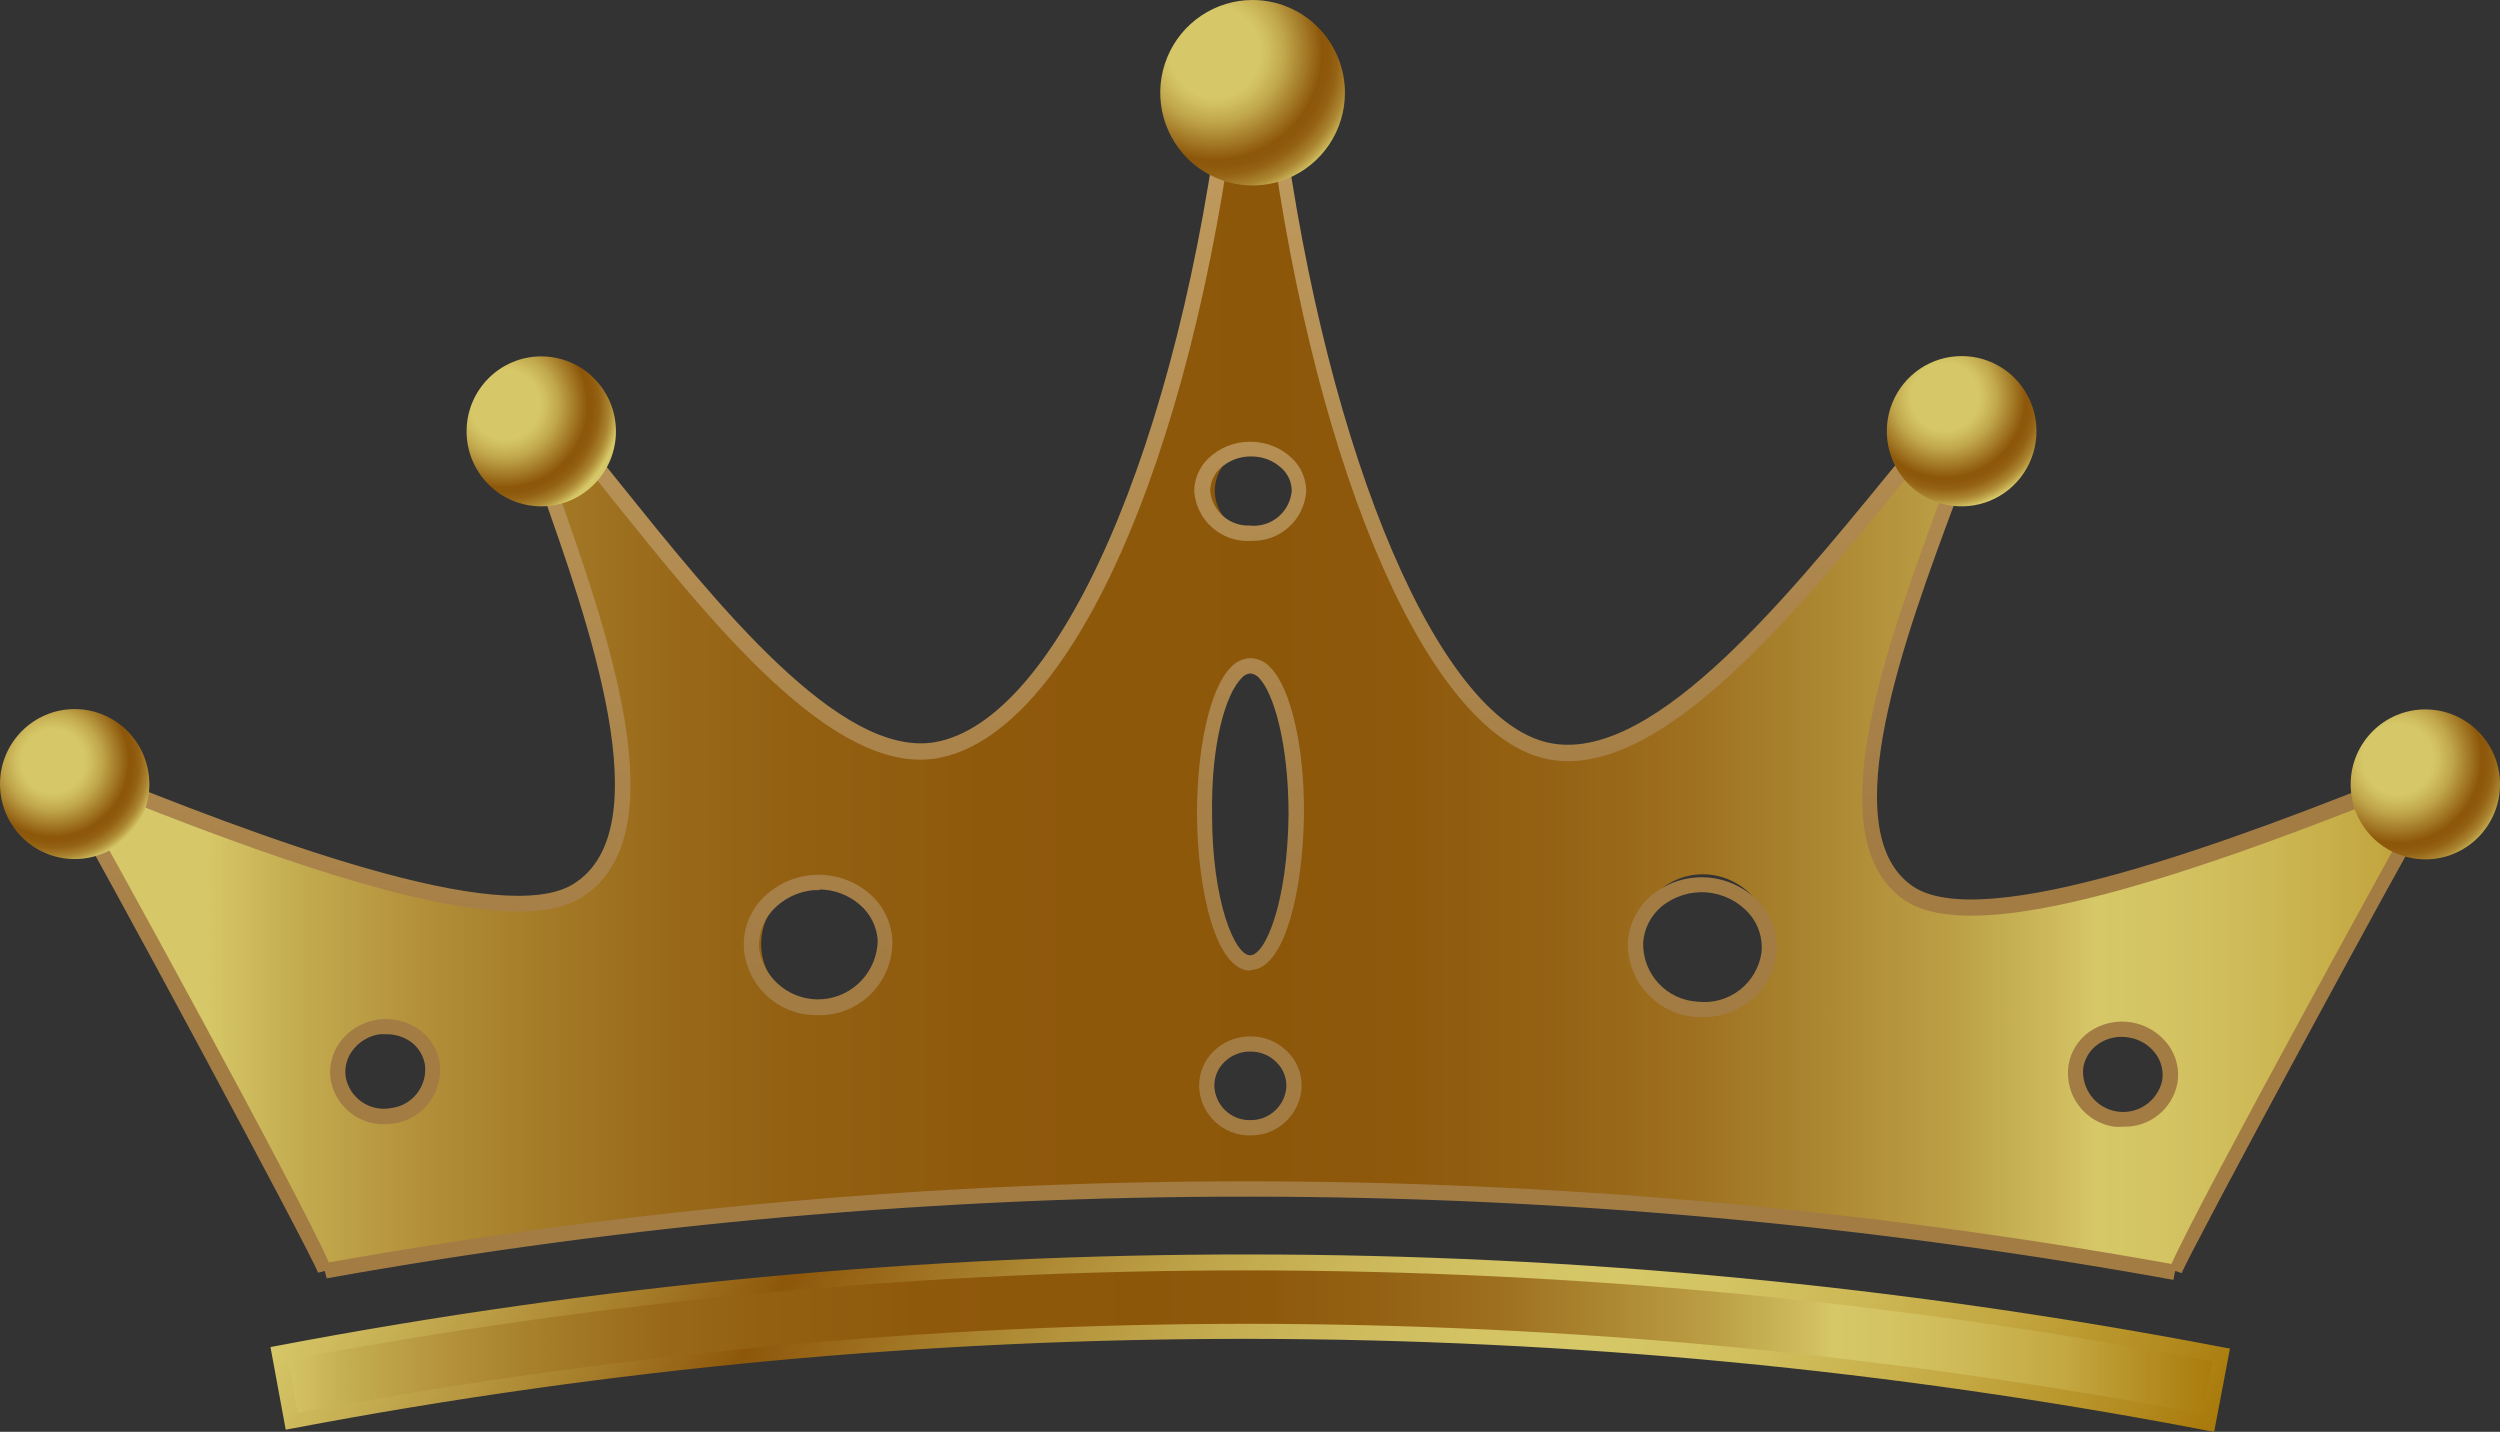 <?xml version="1.0" encoding="UTF-8"?> <svg xmlns="http://www.w3.org/2000/svg" width="110" height="63" viewBox="0 0 110 63" fill="none"><rect x="0" y="0" width="110" height="63" fill="#333333" stroke="none"/> <g opacity="0.8" clip-path="url(#clip0_97_45)"> <path d="M97.16 62.609C69.305 57.292 40.703 57.269 12.84 62.542C12.652 61.546 12.471 60.522 12.283 59.566C40.515 54.226 69.493 54.248 97.717 59.633C97.529 60.623 97.341 61.613 97.16 62.609Z" fill="url(#paint0_linear_97_45)"></path> <path d="M97.422 63L97.093 62.94C69.284 57.599 40.721 57.567 12.9 62.845L12.572 62.906L11.901 59.27L12.23 59.209C40.501 53.835 69.528 53.858 97.79 59.277L98.119 59.337L97.422 63ZM54.826 58.247C68.942 58.253 83.028 59.581 96.899 62.212L97.335 59.903C69.367 54.585 40.655 54.562 12.679 59.836L13.108 62.172C26.863 59.574 40.829 58.26 54.826 58.247Z" fill="url(#paint1_linear_97_45)"></path> <path d="M106.453 34.109C96.503 38.149 86.895 41.394 83.945 39.293C79.667 36.257 84.689 25.154 86.721 19.256L85.467 18.583C80.224 24.838 73.23 34.52 67.853 32.985C62.476 31.45 57.682 18.502 55.959 3.737H54.155C52.291 19.411 47.028 32.015 41.188 33.018C36.052 33.894 29.508 24.407 24.613 18.536L23.353 19.209C25.418 25.269 30.058 36.324 25.405 39.186C22.394 41.057 13.202 37.933 3.6 34.028L2.93 34.702C4.633 37.556 14.456 55.856 14.328 55.904C41.242 51.095 68.792 51.118 95.698 55.971C95.558 55.917 105.42 37.637 107.097 34.789L106.453 34.109ZM17.278 49.103C17.019 49.159 16.751 49.161 16.491 49.11C16.23 49.059 15.983 48.955 15.764 48.806C15.544 48.657 15.357 48.464 15.213 48.241C15.069 48.017 14.972 47.766 14.927 47.504C14.881 47.241 14.889 46.972 14.95 46.713C15.011 46.454 15.123 46.21 15.28 45.995C15.437 45.781 15.636 45.6 15.864 45.464C16.092 45.328 16.345 45.24 16.608 45.205C16.87 45.151 17.141 45.151 17.404 45.204C17.667 45.257 17.916 45.362 18.138 45.513C18.36 45.664 18.549 45.858 18.695 46.084C18.841 46.31 18.941 46.563 18.988 46.828C19.052 47.355 18.909 47.887 18.59 48.312C18.272 48.736 17.801 49.02 17.278 49.103ZM36.253 44.296C35.717 44.299 35.192 44.144 34.743 43.851C34.293 43.557 33.939 43.139 33.723 42.646C33.508 42.153 33.44 41.608 33.529 41.077C33.618 40.547 33.86 40.053 34.224 39.659C34.588 39.264 35.06 38.985 35.58 38.856C36.1 38.727 36.647 38.753 37.153 38.931C37.658 39.11 38.101 39.433 38.426 39.861C38.751 40.289 38.944 40.803 38.982 41.34C39.005 42.099 38.729 42.836 38.212 43.39C37.696 43.944 36.982 44.27 36.226 44.296H36.253ZM55.027 49.622C54.667 49.605 54.32 49.482 54.03 49.268C53.739 49.055 53.517 48.76 53.392 48.421C53.266 48.082 53.243 47.714 53.325 47.361C53.406 47.009 53.589 46.689 53.85 46.44C54.112 46.191 54.44 46.025 54.795 45.962C55.149 45.899 55.514 45.943 55.845 46.087C56.175 46.23 56.456 46.469 56.653 46.772C56.85 47.074 56.953 47.429 56.951 47.79C56.944 48.039 56.888 48.284 56.786 48.511C56.685 48.738 56.539 48.943 56.359 49.113C56.178 49.283 55.965 49.416 55.733 49.503C55.501 49.59 55.254 49.631 55.007 49.622H55.027ZM55.027 42.343C53.947 42.343 53.015 39.421 53.015 35.812C53.015 32.204 53.887 29.261 55.027 29.268C56.167 29.275 57.078 32.204 57.038 35.812C56.998 39.421 56.093 42.343 55.013 42.343H55.027ZM55.027 23.437C54.675 23.383 54.346 23.229 54.08 22.992C53.813 22.756 53.619 22.448 53.522 22.104C53.425 21.76 53.428 21.396 53.531 21.054C53.634 20.712 53.833 20.407 54.103 20.175C54.374 19.943 54.706 19.794 55.058 19.746C55.411 19.698 55.77 19.752 56.092 19.903C56.415 20.054 56.687 20.294 56.878 20.596C57.068 20.898 57.168 21.249 57.166 21.606C57.118 22.131 56.867 22.617 56.468 22.959C56.068 23.301 55.551 23.473 55.027 23.437ZM74.685 44.397C73.935 44.359 73.231 44.026 72.723 43.47C72.215 42.915 71.944 42.181 71.97 41.428C71.972 40.831 72.153 40.248 72.49 39.756C72.827 39.264 73.304 38.885 73.858 38.669C74.413 38.453 75.019 38.41 75.598 38.546C76.177 38.682 76.702 38.989 77.105 39.429C77.507 39.869 77.768 40.42 77.853 41.011C77.938 41.602 77.844 42.206 77.583 42.742C77.322 43.279 76.906 43.723 76.389 44.019C75.872 44.314 75.278 44.446 74.685 44.397ZM95.471 47.609C95.433 48.03 95.27 48.43 95.002 48.757C94.735 49.084 94.376 49.323 93.972 49.442C93.567 49.561 93.137 49.556 92.736 49.426C92.335 49.296 91.982 49.048 91.723 48.714C91.465 48.38 91.312 47.975 91.286 47.553C91.259 47.131 91.36 46.71 91.575 46.346C91.789 45.982 92.108 45.691 92.49 45.512C92.871 45.332 93.298 45.272 93.714 45.34C93.977 45.373 94.231 45.458 94.461 45.59C94.692 45.722 94.894 45.899 95.055 46.11C95.218 46.321 95.336 46.562 95.405 46.819C95.474 47.076 95.492 47.344 95.457 47.609H95.471Z" fill="url(#paint2_linear_97_45)"></path> <path d="M95.632 56.314C68.764 51.454 41.251 51.431 14.375 56.247L14.288 55.923L13.993 55.998C13.718 55.19 4.278 37.63 2.648 34.89L2.514 34.668L3.52 33.631L3.728 33.718C11.452 36.876 22.086 40.855 25.23 38.896C29.126 36.479 25.901 27.41 23.769 21.39C23.507 20.65 23.259 19.943 23.038 19.296L22.944 19.027L23.192 18.892L24.459 18.219L24.694 18.091L24.868 18.3C25.626 19.202 26.417 20.192 27.235 21.215C31.567 26.602 36.944 33.335 41.108 32.661C46.565 31.739 51.909 19.546 53.8 3.669V3.373H56.22L56.254 3.669C58.051 19.02 62.959 31.2 67.9 32.621C72.406 33.907 78.38 26.602 83.181 20.73L85.192 18.327L85.366 18.118L85.608 18.246L86.868 18.919L87.123 19.054L87.029 19.323C86.734 20.165 86.359 21.121 86.003 22.138C83.878 27.867 80.639 36.526 84.126 38.97C87.17 41.145 98.246 37.031 106.312 33.752L106.527 33.664L107.526 34.708L107.392 34.93C105.756 37.671 96.289 55.21 95.994 56.018L95.705 55.917L95.632 56.314ZM54.826 51.978C68.479 51.981 82.105 53.198 95.544 55.614C96.885 52.624 105.541 36.937 106.701 34.856L106.366 34.506C93.271 39.825 86.292 41.38 83.744 39.569C79.868 36.816 83.073 28.224 85.386 21.942C85.722 21.04 86.057 20.185 86.305 19.418L85.541 19.007C84.957 19.68 84.361 20.441 83.737 21.202C78.816 27.221 72.688 34.715 67.759 33.321C62.503 31.806 57.548 19.801 55.691 4.087H54.43C52.419 20.367 47.055 32.365 41.215 33.368C36.656 34.109 31.379 27.504 26.712 21.673C25.961 20.73 25.23 19.815 24.526 18.98L23.762 19.384C23.957 19.95 24.178 20.562 24.399 21.202C26.739 27.78 29.937 36.782 25.586 39.489C22.971 41.118 16.199 39.562 3.681 34.446L3.346 34.796C4.539 36.856 13.162 52.557 14.469 55.547C27.792 53.176 41.296 51.982 54.826 51.978ZM55.014 49.958C54.429 49.967 53.865 49.745 53.444 49.339C53.022 48.933 52.776 48.377 52.761 47.79C52.758 47.509 52.811 47.23 52.917 46.97C53.023 46.71 53.179 46.474 53.377 46.275C53.592 46.059 53.847 45.889 54.128 45.773C54.409 45.657 54.71 45.599 55.014 45.602C55.317 45.598 55.618 45.656 55.9 45.772C56.181 45.888 56.436 46.059 56.65 46.275C56.849 46.473 57.008 46.709 57.115 46.969C57.222 47.229 57.276 47.508 57.273 47.79C57.255 48.378 57.008 48.936 56.583 49.342C56.159 49.748 55.593 49.969 55.007 49.958H55.014ZM55.014 49.285C55.421 49.292 55.815 49.139 56.112 48.859C56.409 48.578 56.585 48.192 56.602 47.783C56.603 47.591 56.565 47.4 56.492 47.222C56.418 47.044 56.31 46.882 56.173 46.747C56.022 46.592 55.842 46.471 55.642 46.388C55.443 46.306 55.229 46.265 55.014 46.269C54.798 46.266 54.584 46.307 54.385 46.389C54.186 46.471 54.005 46.593 53.853 46.747C53.718 46.883 53.611 47.044 53.538 47.222C53.466 47.4 53.429 47.591 53.431 47.783C53.445 48.192 53.619 48.579 53.915 48.86C54.212 49.142 54.606 49.294 55.014 49.285ZM93.439 49.574C93.301 49.588 93.162 49.588 93.023 49.574C92.401 49.484 91.84 49.15 91.463 48.645C91.086 48.141 90.924 47.506 91.012 46.881C91.058 46.589 91.16 46.309 91.315 46.057C91.469 45.805 91.671 45.586 91.91 45.413C92.454 45.029 93.126 44.874 93.782 44.982C94.438 45.091 95.025 45.453 95.417 45.992C95.59 46.231 95.714 46.503 95.781 46.791C95.848 47.079 95.856 47.378 95.806 47.669C95.698 48.217 95.401 48.709 94.966 49.058C94.532 49.407 93.988 49.59 93.432 49.574H93.439ZM93.352 45.622C92.972 45.619 92.601 45.737 92.293 45.959C91.956 46.203 91.729 46.571 91.662 46.982C91.618 47.43 91.745 47.878 92.018 48.235C92.291 48.592 92.689 48.831 93.132 48.904C93.574 48.977 94.027 48.878 94.399 48.627C94.772 48.377 95.035 47.993 95.135 47.554C95.169 47.351 95.162 47.142 95.115 46.941C95.068 46.74 94.981 46.55 94.861 46.383C94.72 46.186 94.541 46.019 94.335 45.893C94.129 45.767 93.899 45.684 93.66 45.649C93.556 45.629 93.451 45.62 93.345 45.622H93.352ZM16.916 49.467C16.361 49.477 15.82 49.29 15.388 48.939C14.957 48.588 14.662 48.095 14.556 47.548C14.508 47.256 14.517 46.958 14.584 46.67C14.65 46.383 14.773 46.111 14.945 45.871C15.339 45.334 15.928 44.974 16.583 44.869C17.239 44.763 17.91 44.92 18.452 45.306C18.693 45.478 18.896 45.698 19.051 45.951C19.205 46.204 19.307 46.486 19.35 46.78C19.427 47.399 19.259 48.023 18.883 48.519C18.507 49.014 17.953 49.343 17.339 49.433C17.195 49.455 17.049 49.467 16.903 49.467H16.916ZM16.99 45.508C16.892 45.501 16.793 45.501 16.695 45.508C16.457 45.544 16.228 45.628 16.022 45.754C15.816 45.88 15.637 46.046 15.495 46.242C15.373 46.407 15.286 46.596 15.237 46.795C15.189 46.995 15.181 47.203 15.213 47.406C15.302 47.853 15.564 48.245 15.941 48.498C16.319 48.75 16.78 48.842 17.225 48.753C17.669 48.696 18.073 48.465 18.349 48.111C18.625 47.757 18.751 47.308 18.7 46.861C18.635 46.45 18.411 46.082 18.076 45.838C17.754 45.613 17.369 45.497 16.977 45.508H16.99ZM74.94 44.747H74.652C73.816 44.698 73.031 44.323 72.466 43.702C71.901 43.08 71.6 42.262 71.628 41.421C71.659 41.032 71.766 40.654 71.944 40.307C72.121 39.961 72.365 39.653 72.661 39.401C73.359 38.82 74.256 38.537 75.16 38.612C76.064 38.688 76.902 39.116 77.495 39.805C77.745 40.106 77.933 40.454 78.048 40.828C78.163 41.203 78.203 41.596 78.165 41.986C78.057 42.763 77.669 43.473 77.075 43.982C76.481 44.49 75.721 44.763 74.94 44.747ZM74.706 44.074C75.363 44.15 76.024 43.966 76.548 43.559C77.072 43.153 77.416 42.557 77.508 41.899C77.537 41.597 77.505 41.292 77.414 41.003C77.323 40.714 77.175 40.446 76.979 40.216C76.501 39.667 75.829 39.327 75.106 39.267C74.383 39.206 73.665 39.431 73.103 39.892C72.871 40.088 72.68 40.328 72.542 40.598C72.404 40.869 72.321 41.165 72.299 41.468C72.28 42.132 72.522 42.777 72.972 43.264C73.422 43.752 74.045 44.042 74.706 44.074ZM35.985 44.666C35.194 44.686 34.423 44.409 33.824 43.89C33.224 43.371 32.838 42.647 32.74 41.858C32.701 41.469 32.74 41.076 32.856 40.703C32.971 40.329 33.159 39.983 33.41 39.684C34.005 38.996 34.846 38.57 35.751 38.5C36.655 38.429 37.551 38.719 38.245 39.307C38.539 39.559 38.782 39.867 38.956 40.214C39.131 40.56 39.236 40.939 39.264 41.327C39.295 42.168 38.998 42.988 38.435 43.612C37.873 44.236 37.09 44.614 36.253 44.666H35.985ZM36.052 39.165H35.831C35.104 39.218 34.427 39.557 33.947 40.108C33.75 40.338 33.6 40.606 33.507 40.895C33.414 41.184 33.379 41.488 33.404 41.791C33.517 42.437 33.866 43.018 34.383 43.42C34.899 43.822 35.546 44.016 36.198 43.965C36.849 43.913 37.458 43.62 37.906 43.142C38.354 42.665 38.608 42.036 38.62 41.38C38.6 41.078 38.52 40.782 38.384 40.512C38.248 40.241 38.059 40.001 37.829 39.805C37.335 39.377 36.705 39.14 36.052 39.138V39.165ZM55.014 42.707C53.512 42.707 52.694 39.253 52.667 35.839C52.667 32.897 53.237 30.291 54.155 29.362C54.265 29.24 54.398 29.141 54.547 29.071C54.695 29.002 54.856 28.963 55.02 28.958C55.185 28.963 55.347 29.002 55.497 29.071C55.647 29.14 55.781 29.239 55.892 29.362C56.81 30.298 57.4 32.897 57.374 35.846C57.333 39.226 56.515 42.68 55.014 42.68V42.707ZM55.014 29.631C54.938 29.638 54.865 29.66 54.798 29.696C54.731 29.732 54.672 29.781 54.625 29.84C53.954 30.514 53.284 32.641 53.331 35.833C53.331 39.67 54.33 42.033 55.007 42.033C55.684 42.033 56.656 39.677 56.696 35.839C56.696 32.648 56.026 30.493 55.409 29.84C55.36 29.781 55.3 29.732 55.232 29.696C55.164 29.66 55.09 29.638 55.014 29.631ZM55.014 23.801C54.402 23.833 53.803 23.624 53.342 23.219C52.881 22.814 52.596 22.245 52.546 21.633C52.545 21.363 52.599 21.096 52.702 20.848C52.806 20.599 52.958 20.374 53.15 20.185C53.649 19.7 54.319 19.431 55.014 19.438C55.71 19.431 56.38 19.703 56.877 20.192C57.067 20.38 57.218 20.605 57.32 20.852C57.422 21.099 57.475 21.365 57.474 21.633C57.426 22.242 57.144 22.808 56.687 23.212C56.23 23.615 55.635 23.824 55.027 23.794L55.014 23.801ZM55.014 23.128C55.233 23.148 55.455 23.124 55.666 23.058C55.876 22.993 56.072 22.886 56.242 22.744C56.411 22.602 56.551 22.427 56.653 22.231C56.755 22.035 56.818 21.82 56.837 21.599C56.837 21.419 56.8 21.241 56.73 21.076C56.659 20.911 56.557 20.761 56.428 20.636C56.246 20.457 56.03 20.316 55.793 20.221C55.556 20.127 55.302 20.08 55.047 20.084C54.53 20.078 54.031 20.276 53.659 20.636C53.53 20.761 53.428 20.911 53.358 21.076C53.287 21.241 53.251 21.419 53.25 21.599C53.291 22.035 53.499 22.438 53.831 22.722C54.163 23.006 54.592 23.149 55.027 23.121L55.014 23.128Z" fill="url(#paint3_linear_97_45)"></path> <path d="M59.177 4.08C59.177 4.887 58.939 5.676 58.492 6.347C58.046 7.018 57.411 7.541 56.669 7.85C55.926 8.159 55.109 8.239 54.321 8.082C53.533 7.924 52.809 7.536 52.241 6.965C51.673 6.395 51.286 5.668 51.129 4.876C50.972 4.085 51.053 3.264 51.36 2.519C51.668 1.773 52.188 1.136 52.857 0.688C53.525 0.239 54.31 0 55.114 0C56.191 0 57.225 0.43 57.987 1.195C58.749 1.96 59.177 2.998 59.177 4.08Z" fill="url(#paint4_radial_97_45)"></path> <path d="M89.604 18.967C89.605 19.621 89.413 20.261 89.052 20.805C88.691 21.35 88.177 21.774 87.576 22.026C86.975 22.277 86.312 22.343 85.674 22.216C85.034 22.09 84.447 21.775 83.986 21.313C83.525 20.851 83.211 20.262 83.083 19.621C82.956 18.979 83.02 18.314 83.269 17.71C83.519 17.105 83.94 16.589 84.482 16.225C85.023 15.861 85.66 15.668 86.312 15.668C86.744 15.667 87.172 15.751 87.571 15.917C87.97 16.082 88.333 16.325 88.639 16.631C88.945 16.938 89.188 17.302 89.353 17.703C89.519 18.103 89.604 18.533 89.604 18.967Z" fill="url(#paint5_radial_97_45)"></path> <path d="M106.715 37.812C108.529 37.812 110 36.335 110 34.513C110 32.691 108.529 31.214 106.715 31.214C104.9 31.214 103.429 32.691 103.429 34.513C103.429 36.335 104.9 37.812 106.715 37.812Z" fill="url(#paint6_radial_97_45)"></path> <path d="M23.816 22.279C25.63 22.279 27.101 20.802 27.101 18.98C27.101 17.158 25.63 15.681 23.816 15.681C22.001 15.681 20.53 17.158 20.53 18.98C20.53 20.802 22.001 22.279 23.816 22.279Z" fill="url(#paint7_radial_97_45)"></path> <path d="M3.285 37.798C5.1 37.798 6.571 36.321 6.571 34.499C6.571 32.677 5.1 31.2 3.285 31.2C1.471 31.2 0 32.677 0 34.499C0 36.321 1.471 37.798 3.285 37.798Z" fill="url(#paint8_radial_97_45)"></path> </g> <defs> <linearGradient id="paint0_linear_97_45" x1="12.283" y1="59.095" x2="97.717" y2="59.095" gradientUnits="userSpaceOnUse"> <stop stop-color="#FFED75"></stop> <stop offset="0.04" stop-color="#E7C957"></stop> <stop offset="0.09" stop-color="#D3A83C"></stop> <stop offset="0.14" stop-color="#C28E26"></stop> <stop offset="0.19" stop-color="#B47915"></stop> <stop offset="0.25" stop-color="#AB6B09"></stop> <stop offset="0.33" stop-color="#A66302"></stop> <stop offset="0.45" stop-color="#A46000"></stop> <stop offset="0.51" stop-color="#A66303"></stop> <stop offset="0.57" stop-color="#AD6E0C"></stop> <stop offset="0.63" stop-color="#B9801B"></stop> <stop offset="0.68" stop-color="#C99A30"></stop> <stop offset="0.74" stop-color="#DEBB4B"></stop> <stop offset="0.79" stop-color="#F8E26C"></stop> <stop offset="0.8" stop-color="#FFED75"></stop> <stop offset="0.83" stop-color="#FCE86F"></stop> <stop offset="0.87" stop-color="#F4DB5F"></stop> <stop offset="0.92" stop-color="#E8C545"></stop> <stop offset="0.96" stop-color="#D6A620"></stop> <stop offset="1" stop-color="#C68B00"></stop> </linearGradient> <linearGradient id="paint1_linear_97_45" x1="21.958" y1="41.791" x2="87.837" y2="79.675" gradientUnits="userSpaceOnUse"> <stop stop-color="#FFED75"></stop> <stop offset="0.05" stop-color="#EED25F"></stop> <stop offset="0.17" stop-color="#C28F27"></stop> <stop offset="0.24" stop-color="#A46000"></stop> <stop offset="0.27" stop-color="#AF700E"></stop> <stop offset="0.36" stop-color="#CB9D32"></stop> <stop offset="0.44" stop-color="#E2C04F"></stop> <stop offset="0.52" stop-color="#F2D964"></stop> <stop offset="0.6" stop-color="#FCE871"></stop> <stop offset="0.66" stop-color="#FFED75"></stop> <stop offset="0.71" stop-color="#FCE86F"></stop> <stop offset="0.78" stop-color="#F4DB5F"></stop> <stop offset="0.86" stop-color="#E8C545"></stop> <stop offset="0.94" stop-color="#D6A620"></stop> <stop offset="1" stop-color="#C68B00"></stop> </linearGradient> <linearGradient id="paint2_linear_97_45" x1="9.072" y1="29.861" x2="112.93" y2="29.861" gradientUnits="userSpaceOnUse"> <stop stop-color="#FFED75"></stop> <stop offset="0.04" stop-color="#E7C957"></stop> <stop offset="0.09" stop-color="#D3A83C"></stop> <stop offset="0.14" stop-color="#C28E26"></stop> <stop offset="0.19" stop-color="#B47915"></stop> <stop offset="0.25" stop-color="#AB6B09"></stop> <stop offset="0.33" stop-color="#A66302"></stop> <stop offset="0.45" stop-color="#A46000"></stop> <stop offset="0.51" stop-color="#A66303"></stop> <stop offset="0.57" stop-color="#AD6E0C"></stop> <stop offset="0.63" stop-color="#B9801B"></stop> <stop offset="0.68" stop-color="#C99A30"></stop> <stop offset="0.74" stop-color="#DEBB4B"></stop> <stop offset="0.79" stop-color="#F8E26C"></stop> <stop offset="0.8" stop-color="#FFED75"></stop> <stop offset="0.83" stop-color="#FCE86F"></stop> <stop offset="0.87" stop-color="#F4DB5F"></stop> <stop offset="0.92" stop-color="#E8C545"></stop> <stop offset="0.96" stop-color="#D6A620"></stop> <stop offset="1" stop-color="#C68B00"></stop> </linearGradient> <linearGradient id="paint3_linear_97_45" x1="55.02" y1="3.373" x2="59.771" y2="39.343" gradientUnits="userSpaceOnUse"> <stop stop-color="#E6B76A"></stop> <stop offset="1" stop-color="#BF8F49"></stop> </linearGradient> <radialGradient id="paint4_radial_97_45" cx="0" cy="0" r="1" gradientUnits="userSpaceOnUse" gradientTransform="translate(53.465 2.303) scale(6.557 6.585)"> <stop offset="0.3" stop-color="#FFED75"></stop> <stop offset="0.36" stop-color="#F7E16B"></stop> <stop offset="0.47" stop-color="#E3C251"></stop> <stop offset="0.6" stop-color="#C28F27"></stop> <stop offset="0.72" stop-color="#A46000"></stop> <stop offset="0.77" stop-color="#A66303"></stop> <stop offset="0.82" stop-color="#AD6E0C"></stop> <stop offset="0.86" stop-color="#B9801B"></stop> <stop offset="0.91" stop-color="#C99A30"></stop> <stop offset="0.95" stop-color="#DEBB4B"></stop> <stop offset="0.99" stop-color="#F8E26C"></stop> <stop offset="1" stop-color="#FFED75"></stop> </radialGradient> <radialGradient id="paint5_radial_97_45" cx="0" cy="0" r="1" gradientUnits="userSpaceOnUse" gradientTransform="translate(85.581 17.458) scale(4.928 4.949)"> <stop offset="0.3" stop-color="#FFED75"></stop> <stop offset="0.36" stop-color="#F7E16B"></stop> <stop offset="0.47" stop-color="#E3C251"></stop> <stop offset="0.6" stop-color="#C28F27"></stop> <stop offset="0.72" stop-color="#A46000"></stop> <stop offset="0.77" stop-color="#A66303"></stop> <stop offset="0.82" stop-color="#AD6E0C"></stop> <stop offset="0.86" stop-color="#B9801B"></stop> <stop offset="0.91" stop-color="#C99A30"></stop> <stop offset="0.95" stop-color="#DEBB4B"></stop> <stop offset="0.99" stop-color="#F8E26C"></stop> <stop offset="1" stop-color="#FFED75"></stop> </radialGradient> <radialGradient id="paint6_radial_97_45" cx="0" cy="0" r="1" gradientUnits="userSpaceOnUse" gradientTransform="translate(105.508 33.402) scale(5.109 5.13)"> <stop offset="0.3" stop-color="#FFED75"></stop> <stop offset="0.36" stop-color="#F7E16B"></stop> <stop offset="0.47" stop-color="#E3C251"></stop> <stop offset="0.6" stop-color="#C28F27"></stop> <stop offset="0.72" stop-color="#A46000"></stop> <stop offset="0.77" stop-color="#A66303"></stop> <stop offset="0.82" stop-color="#AD6E0C"></stop> <stop offset="0.86" stop-color="#B9801B"></stop> <stop offset="0.91" stop-color="#C99A30"></stop> <stop offset="0.95" stop-color="#DEBB4B"></stop> <stop offset="0.99" stop-color="#F8E26C"></stop> <stop offset="1" stop-color="#FFED75"></stop> </radialGradient> <radialGradient id="paint7_radial_97_45" cx="0" cy="0" r="1" gradientUnits="userSpaceOnUse" gradientTransform="translate(22.227 17.809) scale(5.042 5.063)"> <stop offset="0.3" stop-color="#FFED75"></stop> <stop offset="0.36" stop-color="#F7E16B"></stop> <stop offset="0.47" stop-color="#E3C251"></stop> <stop offset="0.6" stop-color="#C28F27"></stop> <stop offset="0.72" stop-color="#A46000"></stop> <stop offset="0.77" stop-color="#A66303"></stop> <stop offset="0.82" stop-color="#AD6E0C"></stop> <stop offset="0.86" stop-color="#B9801B"></stop> <stop offset="0.91" stop-color="#C99A30"></stop> <stop offset="0.95" stop-color="#DEBB4B"></stop> <stop offset="0.99" stop-color="#F8E26C"></stop> <stop offset="1" stop-color="#FFED75"></stop> </radialGradient> <radialGradient id="paint8_radial_97_45" cx="0" cy="0" r="1" gradientUnits="userSpaceOnUse" gradientTransform="translate(2.34 33.489) scale(4.62 4.639)"> <stop offset="0.3" stop-color="#FFED75"></stop> <stop offset="0.36" stop-color="#F7E16B"></stop> <stop offset="0.47" stop-color="#E3C251"></stop> <stop offset="0.6" stop-color="#C28F27"></stop> <stop offset="0.72" stop-color="#A46000"></stop> <stop offset="0.77" stop-color="#A66303"></stop> <stop offset="0.82" stop-color="#AD6E0C"></stop> <stop offset="0.86" stop-color="#B9801B"></stop> <stop offset="0.91" stop-color="#C99A30"></stop> <stop offset="0.95" stop-color="#DEBB4B"></stop> <stop offset="0.99" stop-color="#F8E26C"></stop> <stop offset="1" stop-color="#FFED75"></stop> </radialGradient> <clipPath id="clip0_97_45"> <rect width="110" height="63" fill="white"></rect> </clipPath> </defs> </svg> 